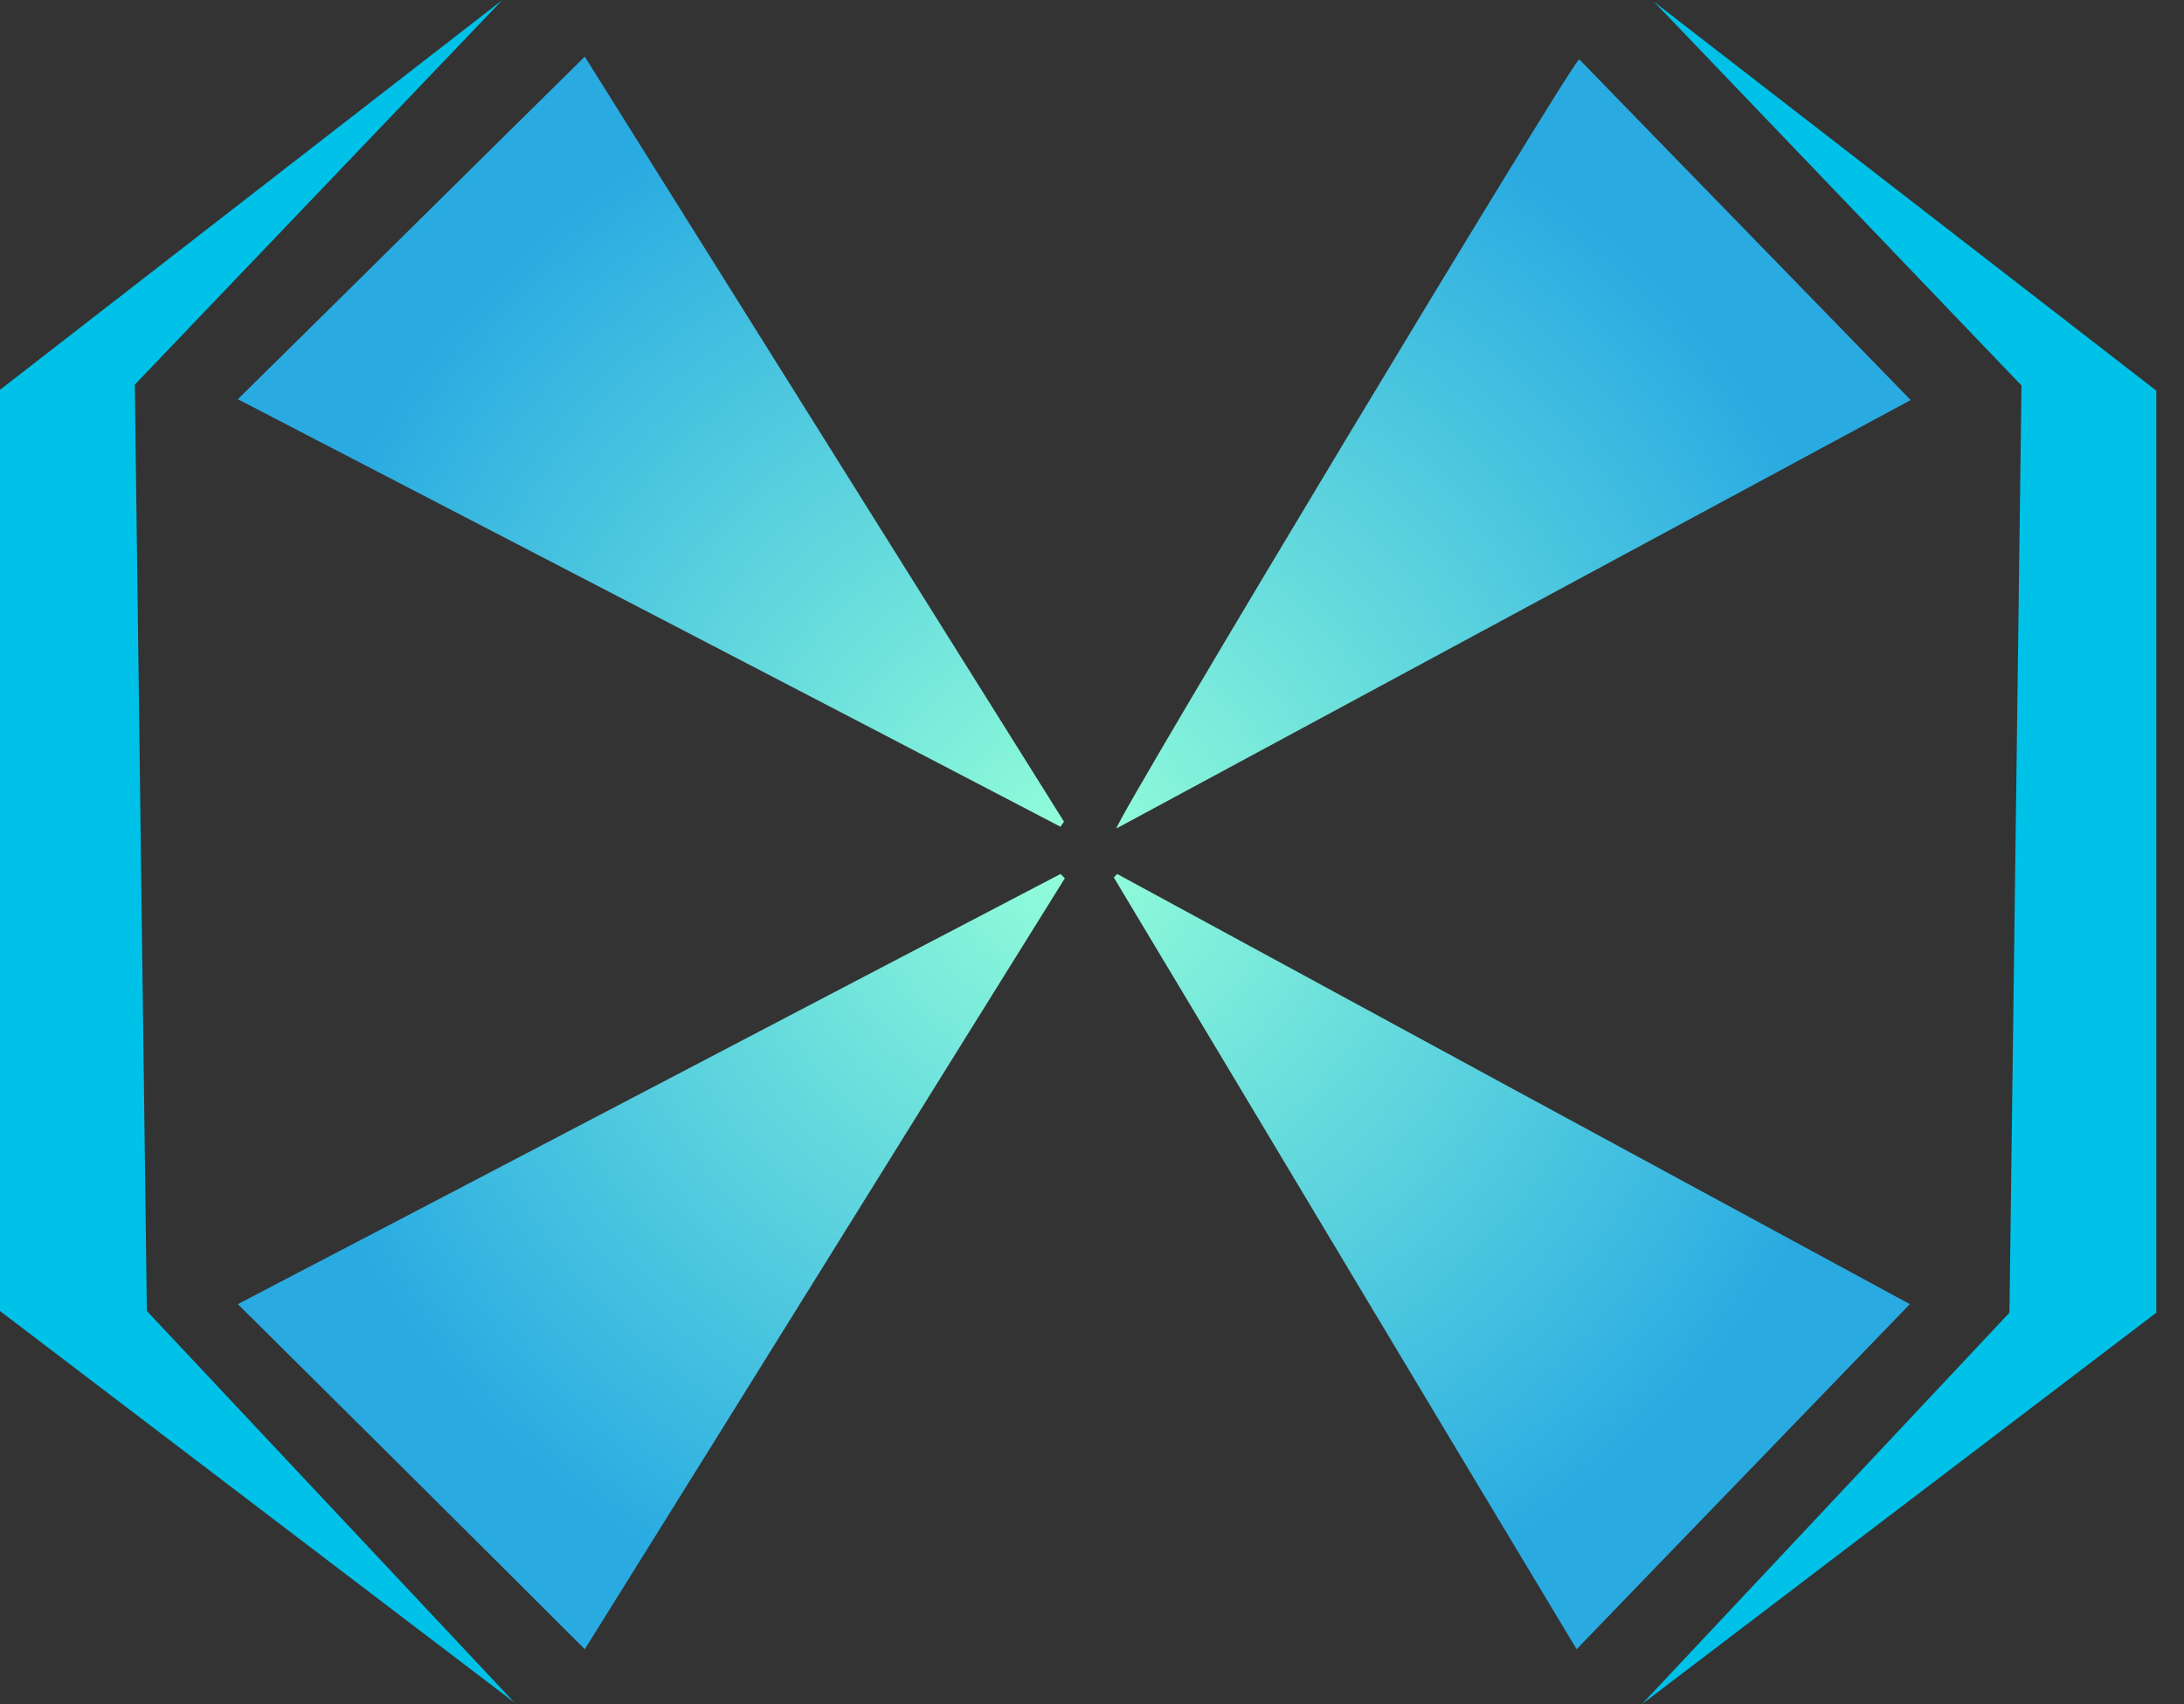 <svg width="41" height="32" viewBox="0 0 41 32" fill="none" xmlns="http://www.w3.org/2000/svg">
<rect x="0" y="0" width="41" height="32" fill="#333333" stroke="none"/>
<g clip-path="url(#clip0_110_4298)">
<path d="M9.431 0L2.531 7.222L2.757 24.617L9.656 31.968L0 24.617V7.319L9.431 0Z" fill="#00C1E7"/>
<path d="M19.99 16.492C16.975 21.328 13.977 26.164 10.978 30.968C8.818 28.808 6.674 26.68 4.465 24.488C9.656 21.779 14.783 19.087 19.909 16.411C19.942 16.443 19.974 16.476 19.99 16.492ZM19.974 15.428C16.975 10.64 13.977 5.852 10.978 1.064C8.802 3.208 6.658 5.336 4.465 7.496C9.656 10.188 14.783 12.848 19.909 15.524C19.925 15.492 19.958 15.46 19.974 15.428ZM20.973 16.411C20.957 16.427 20.925 16.459 20.909 16.476C23.811 21.312 26.696 26.148 29.598 30.968C31.678 28.808 33.741 26.68 35.853 24.488C30.855 21.779 25.922 19.103 20.973 16.411ZM20.957 15.557C25.922 12.881 30.872 10.204 35.869 7.512C33.773 5.352 31.71 3.24 29.646 1.112C29.356 1.403 21.038 15.234 20.957 15.557Z" fill="url(#paint0_radial_110_4298)"/>
<path d="M31.049 0.032L37.949 7.238L37.723 24.649L30.823 32L40.48 24.649V7.335L31.049 0.032Z" fill="#00C1E7"/>
</g>
<defs>
<radialGradient id="paint0_radial_110_4298" cx="0" cy="0" r="1" gradientUnits="userSpaceOnUse" gradientTransform="translate(20.161 16.02) scale(15.331)">
<stop stop-color="#94FFD9"/>
<stop offset="1" stop-color="#29ABE2"/>
</radialGradient>
<clipPath id="clip0_110_4298">
<rect width="40.48" height="32" fill="white"/>
</clipPath>
</defs>
</svg>
